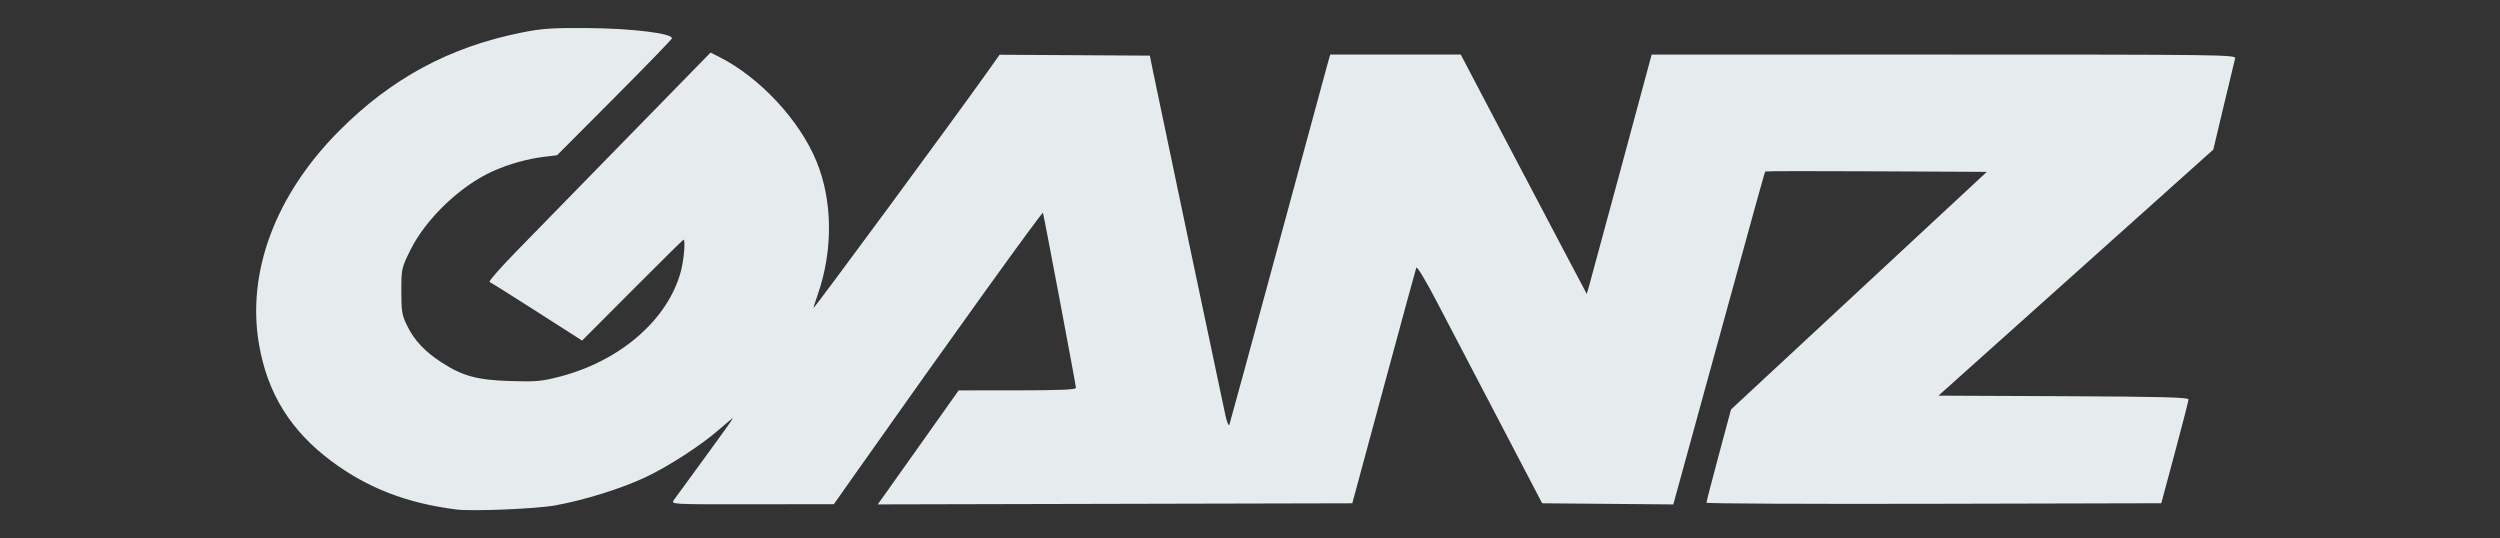 <?xml version="1.0" encoding="UTF-8" standalone="no"?>
<svg xmlns="http://www.w3.org/2000/svg" xmlns:inkscape="http://www.inkscape.org/namespaces/inkscape" xmlns:sodipodi="http://sodipodi.sourceforge.net/DTD/sodipodi-0.dtd" version="1.1" width="288" height="62" viewBox="0 0 288 62"><rect x="0" y="0" width="288" height="62" fill="#333333" stroke="none"/><svg xmlns:inkscape="http://www.inkscape.org/namespaces/inkscape" xmlns:sodipodi="http://sodipodi.sourceforge.net/DTD/sodipodi-0.dtd" xmlns:svg="http://www.w3.org/2000/svg" width="289" height="62" viewBox="0 0 236.537 50.8" version="1.1" id="svg149" inkscape:version="1.1.2 (b8e25be833, 2022-02-05)" sodipodi:docname="ganz-light894.svg" x="-1" y="0">
  <sodipodi:namedview id="namedview151" pagecolor="#ffffff" bordercolor="#000000" borderopacity="0.25" inkscape:pageshadow="2" inkscape:pageopacity="0.0" inkscape:pagecheckerboard="true" inkscape:document-units="mm" showgrid="false" fit-margin-top="10" fit-margin-left="10" fit-margin-right="10" fit-margin-bottom="10" inkscape:zoom="0.24252235" inkscape:cx="1843.1291" inkscape:cy="333.98984" inkscape:window-width="1920" inkscape:window-height="1009" inkscape:window-x="-1928" inkscape:window-y="-8" inkscape:window-maximized="1" inkscape:current-layer="layer1" units="px" width="894px"/>
  <defs id="defs146"/>
  <g inkscape:label="Warstwa 1" inkscape:groupmode="layer" id="layer1" transform="translate(171.763,-2.404)">
    <path style="fill:#e6ecee;stroke-width:0.203;fill-opacity:1" d="m -128.012,50.491 c -4.657,-0.586 -8.383,-2.028 -11.774,-4.558 -3.853,-2.873 -6.027,-6.372 -6.833,-10.994 -1.19,-6.824 1.533,-14.115 7.527,-20.154 4.923,-4.96 10.435,-7.937 17.223,-9.301 1.964,-0.395 2.858,-0.455 6.349,-0.429 4.132,0.031 7.994,0.511 7.867,0.977 -0.03,0.112 -2.481,2.638 -5.447,5.615 l -5.391,5.412 -1.155,0.136 c -1.593,0.188 -3.354,0.677 -4.881,1.357 -3.058,1.361 -6.338,4.489 -7.798,7.435 -0.855,1.725 -0.866,1.777 -0.866,3.897 0,1.932 0.056,2.263 0.558,3.284 0.676,1.376 1.662,2.425 3.243,3.446 2.001,1.293 3.329,1.655 6.457,1.756 2.428,0.079 2.963,0.032 4.672,-0.409 5.758,-1.485 10.28,-5.428 11.471,-10.002 0.278,-1.067 0.428,-2.935 0.236,-2.935 -0.041,0 -2.212,2.143 -4.824,4.763 l -4.75,4.763 -4.266,-2.727 c -2.346,-1.5 -4.357,-2.763 -4.469,-2.808 -0.112,-0.045 1.034,-1.35 2.545,-2.9 1.512,-1.55 6.252,-6.403 10.533,-10.784 l 7.784,-7.966 0.842,0.426 c 3.828,1.938 7.592,5.997 9.176,9.894 1.508,3.711 1.547,8.346 0.106,12.499 -0.229,0.66 -0.416,1.243 -0.416,1.297 0,0.163 13.475,-18.126 16.462,-22.344 l 1.109,-1.566 7.093,0.042 7.093,0.042 0.284,1.422 c 0.316,1.58 6.418,30.573 6.84,32.5 0.147,0.67 0.318,1.082 0.38,0.914 0.062,-0.168 2.094,-7.617 4.515,-16.555 2.421,-8.938 4.538,-16.73 4.703,-17.317 l 0.301,-1.066 h 6.161 6.161 l 3.706,7.059 c 2.038,3.882 4.714,8.966 5.947,11.298 l 2.241,4.239 0.227,-0.786 c 0.125,-0.432 1.503,-5.516 3.062,-11.297 l 2.834,-10.511 27.588,-9.97e-4 c 26.177,-8.47e-4 27.583,0.017 27.489,0.355 -0.055,0.196 -0.541,2.213 -1.08,4.484 l -0.981,4.129 -5.595,5.012 c -3.077,2.756 -8.914,7.983 -12.971,11.613 l -7.376,6.602 11.803,0.052 c 9.241,0.041 11.802,0.107 11.798,0.305 -0.003,0.139 -0.582,2.4 -1.288,5.026 l -1.283,4.773 -21.462,0.052 c -11.804,0.028 -21.465,-0.017 -21.468,-0.102 -0.003,-0.084 0.518,-2.1 1.157,-4.479 L -7.681,41.053 4.391,29.84 16.464,18.626 6.046,18.574 c -5.73,-0.029 -10.449,-0.022 -10.487,0.016 -0.072,0.072 -0.296,0.882 -5.493,19.794 l -3.196,11.632 -6.189,-0.054 -6.189,-0.054 -4.088,-7.82 c -2.248,-4.301 -4.899,-9.372 -5.889,-11.268 -1.03,-1.972 -1.846,-3.32 -1.905,-3.148 -0.057,0.165 -1.44,5.236 -3.072,11.268 l -2.968,10.969 -22.397,0.052 -22.397,0.052 0.774,-1.082 c 0.425,-0.595 2.145,-3.016 3.82,-5.381 l 3.047,-4.299 5.535,-0.003 c 4.05,-0.002 5.535,-0.066 5.535,-0.238 0,-0.24 -3.003,-16.16 -3.116,-16.517 -0.052,-0.165 -8.808,12.007 -17.486,24.309 l -2.25,3.19 -7.693,0.01 c -7.648,0.009 -7.691,0.007 -7.414,-0.396 0.153,-0.223 1.488,-2.051 2.967,-4.063 1.478,-2.011 2.649,-3.657 2.602,-3.657 -0.048,0 -0.617,0.466 -1.266,1.036 -1.709,1.5 -4.766,3.485 -6.978,4.529 -2.258,1.066 -5.811,2.174 -8.523,2.657 -1.861,0.331 -7.818,0.576 -9.344,0.384 z" id="path117"/>
  </g>
</svg></svg>
